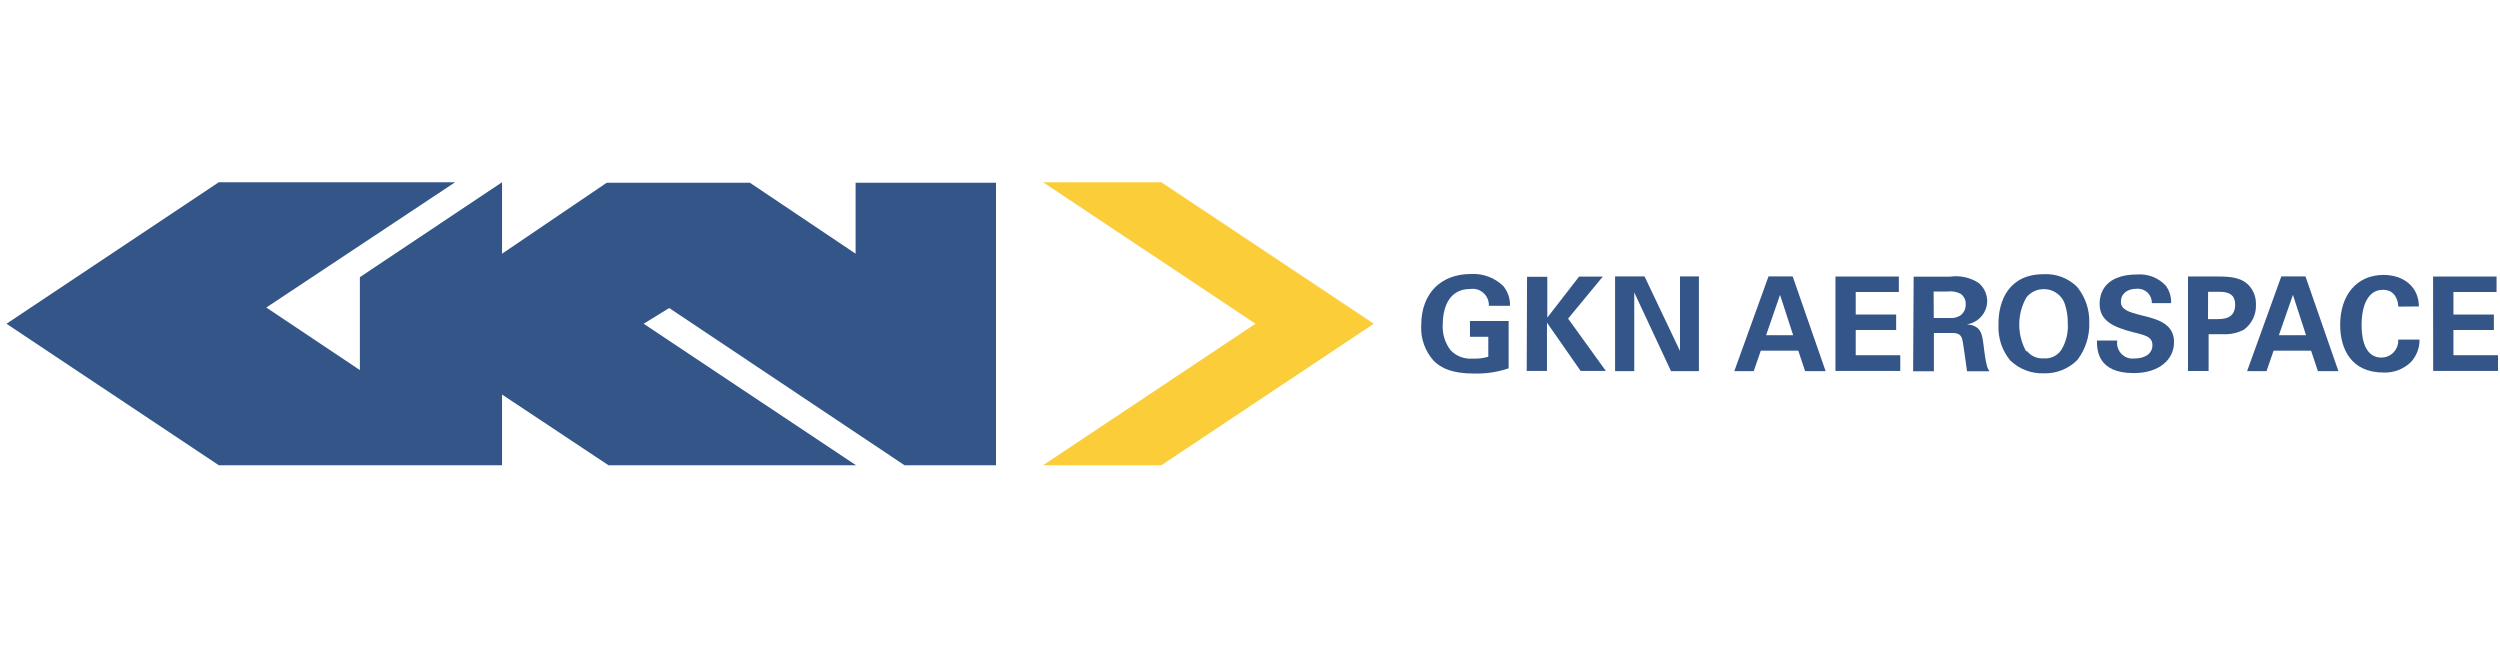 <?xml version="1.0" encoding="utf-8"?>
<!DOCTYPE svg PUBLIC "-//W3C//DTD SVG 1.1//EN" "http://www.w3.org/Graphics/SVG/1.1/DTD/svg11.dtd">
<svg version="1.1" xmlns="http://www.w3.org/2000/svg" xmlns:xlink="http://www.w3.org/1999/xlink" x="0px" y="0px"
	 width="278px" height="72px" viewBox="0 0 278 72" enable-background="new 0 0 278 72" xml:space="preserve">
<polygon fill="#335588" points="55.828,51.735 55.828,43.872 67.664,51.735 95.189,51.735 71.573,36 74.415,34.252 100.584,51.735 
	110.756,51.735 110.756,20.321 95.143,20.321 95.143,28.212 83.39,20.321 67.468,20.321 55.828,28.212 55.828,20.265 40.018,30.82 
	40.018,41.152 29.612,34.196 50.611,20.265 24.329,20.265 0.722,36 24.329,51.735 "/>
<polygon fill="#FACD39" points="115.992,51.735 139.609,36 115.992,20.265 116.002,20.265 129.138,20.265 152.764,36 
	129.138,51.735 116.899,51.735 "/>
<path fill="#335588" d="M165.563,34.001c0.04-1.001-0.739-1.845-1.74-1.885c-0.106-0.004-0.212,0.001-0.317,0.015
	c-2.571,0-3.076,2.384-3.076,4.002c-0.05,1.008,0.258,2.002,0.87,2.805c0.638,0.676,1.552,1.021,2.478,0.935
	c0.581,0.032,1.163-0.038,1.72-0.206v-2.216h-2.038v-1.758h4.301v5.264c-1.239,0.422-2.544,0.618-3.852,0.58
	c-2.403,0-3.637-0.58-4.469-1.402c-0.973-1.073-1.477-2.49-1.402-3.936c0-3.74,2.337-5.731,5.526-5.731
	c1.33-0.078,2.631,0.403,3.59,1.328c0.518,0.616,0.788,1.402,0.757,2.206H165.563z"/>
<path fill="#335588" d="M169.808,30.783h2.253v4.535l3.534-4.563h2.637l-3.861,4.675l4.198,5.815h-2.805l-3.74-5.367v5.367h-2.253
	L169.808,30.783z"/>
<path fill="#335588" d="M179.597,30.732h3.272l3.946,8.293v-8.293h2.104v10.537h-3.104l-4.086-8.751v8.751h-2.132V30.732z"/>
<path fill="#335588" d="M199.343,30.732l3.665,10.537h-2.281l-0.757-2.272h-4.17l-0.785,2.272h-2.16l3.805-10.537H199.343z
	 M199.399,37.276l-1.459-4.488l-1.552,4.488H199.399z"/>
<path fill="#335588" d="M204.102,30.75h7.05v1.72h-4.796v2.506h4.497v1.72h-4.497v2.805h4.955v1.748h-7.208V30.75z"/>
<path fill="#335588" d="M212.797,30.765h4.048c1.117-0.163,2.255,0.09,3.198,0.711c0.593,0.507,0.934,1.249,0.935,2.029
	c-0.028,1.292-0.984,2.375-2.263,2.562c1.589,0.14,1.702,1.047,1.87,2.422c0.168,1.374,0.252,1.748,0.327,2.038
	c0.049,0.273,0.157,0.532,0.318,0.757h-2.496c-0.094-0.58-0.421-3.254-0.561-3.656c-0.206-0.598-0.757-0.598-1.141-0.598h-1.982
	v4.254h-2.309L212.797,30.765z M215.032,35.365h1.814c0.405,0.031,0.808-0.071,1.15-0.29c0.387-0.285,0.608-0.744,0.589-1.225
	c0.034-0.464-0.179-0.912-0.561-1.178c-0.456-0.24-0.977-0.328-1.487-0.252h-1.515L215.032,35.365z"/>
<path fill="#335588" d="M227.252,30.491c1.394-0.08,2.755,0.441,3.74,1.43c0.904,1.12,1.378,2.526,1.337,3.964
	c0.048,1.488-0.418,2.947-1.318,4.132c-0.984,0.998-2.339,1.54-3.74,1.496c-1.391,0.05-2.742-0.47-3.74-1.44
	c-0.908-1.105-1.371-2.508-1.3-3.936C222.194,33.333,223.456,30.491,227.252,30.491z M225.382,39.008
	c0.441,0.579,1.144,0.895,1.87,0.841c0.776,0.071,1.529-0.288,1.963-0.935c0.551-0.906,0.803-1.963,0.72-3.02
	c0.009-0.633-0.079-1.264-0.262-1.87c-0.267-1.111-1.269-1.888-2.412-1.87c-0.756-0.009-1.472,0.337-1.935,0.935
	c-1.048,1.867-1.048,4.145,0,6.012L225.382,39.008z"/>
<path fill="#335588" d="M235.442,37.871c-0.158,0.937,0.474,1.824,1.411,1.982c0.167,0.028,0.337,0.031,0.505,0.01
	c1.225,0,1.991-0.58,1.991-1.468c0-0.888-0.654-1.094-1.991-1.412c-2.515-0.626-3.88-1.374-3.88-3.198s1.234-3.263,4.17-3.263
	c1.192-0.091,2.361,0.362,3.179,1.234c0.418,0.563,0.629,1.253,0.598,1.954h-2.141c0.03-0.857-0.64-1.575-1.497-1.605
	c-0.068-0.002-0.137,0-0.205,0.006c-1.047,0-1.739,0.57-1.739,1.43s0.776,1.15,2.291,1.524c1.823,0.439,3.618,0.935,3.618,2.992
	c0,1.87-1.58,3.431-4.488,3.431c-4.039,0-4.076-2.599-4.086-3.618L235.442,37.871z"/>
<path fill="#335588" d="M243.305,30.746h3.254c1.515,0,2.805,0.103,3.656,1.15c0.439,0.558,0.668,1.253,0.645,1.963
	c0.053,1.102-0.453,2.157-1.346,2.805c-0.738,0.38-1.565,0.552-2.393,0.496h-1.524v4.095h-2.291V30.746z M245.53,35.486h0.935
	c0.729,0,2.085,0,2.085-1.608c0-1.43-1.206-1.43-1.87-1.43h-1.141L245.53,35.486z"/>
<path fill="#335588" d="M256.366,30.732l3.665,10.537h-2.281l-0.757-2.272h-4.17l-0.785,2.272h-2.16l3.805-10.537H256.366z
	 M256.432,37.276l-1.459-4.488l-1.561,4.488H256.432z"/>
<path fill="#335588" d="M266.688,34.096c0-0.365-0.168-1.87-1.702-1.87c-1.674,0-2.375,1.748-2.375,3.917
	c0,0.626,0,3.618,2.197,3.618c1.033,0.003,1.872-0.833,1.875-1.865c0-0.045-0.001-0.09-0.005-0.135h2.375
	c0.012,0.914-0.322,1.799-0.935,2.478c-0.817,0.804-1.931,1.234-3.076,1.187c-3.637,0-4.815-2.683-4.815-5.301
	c0-3.338,1.87-5.554,4.824-5.554c2.309,0,3.927,1.402,3.927,3.506L266.688,34.096z"/>
<path fill="#335588" d="M270.559,30.75h7.059v1.72h-4.796v2.506h4.497v1.72h-4.497v2.805h4.955v1.748h-7.208L270.559,30.75z"/>
</svg>
